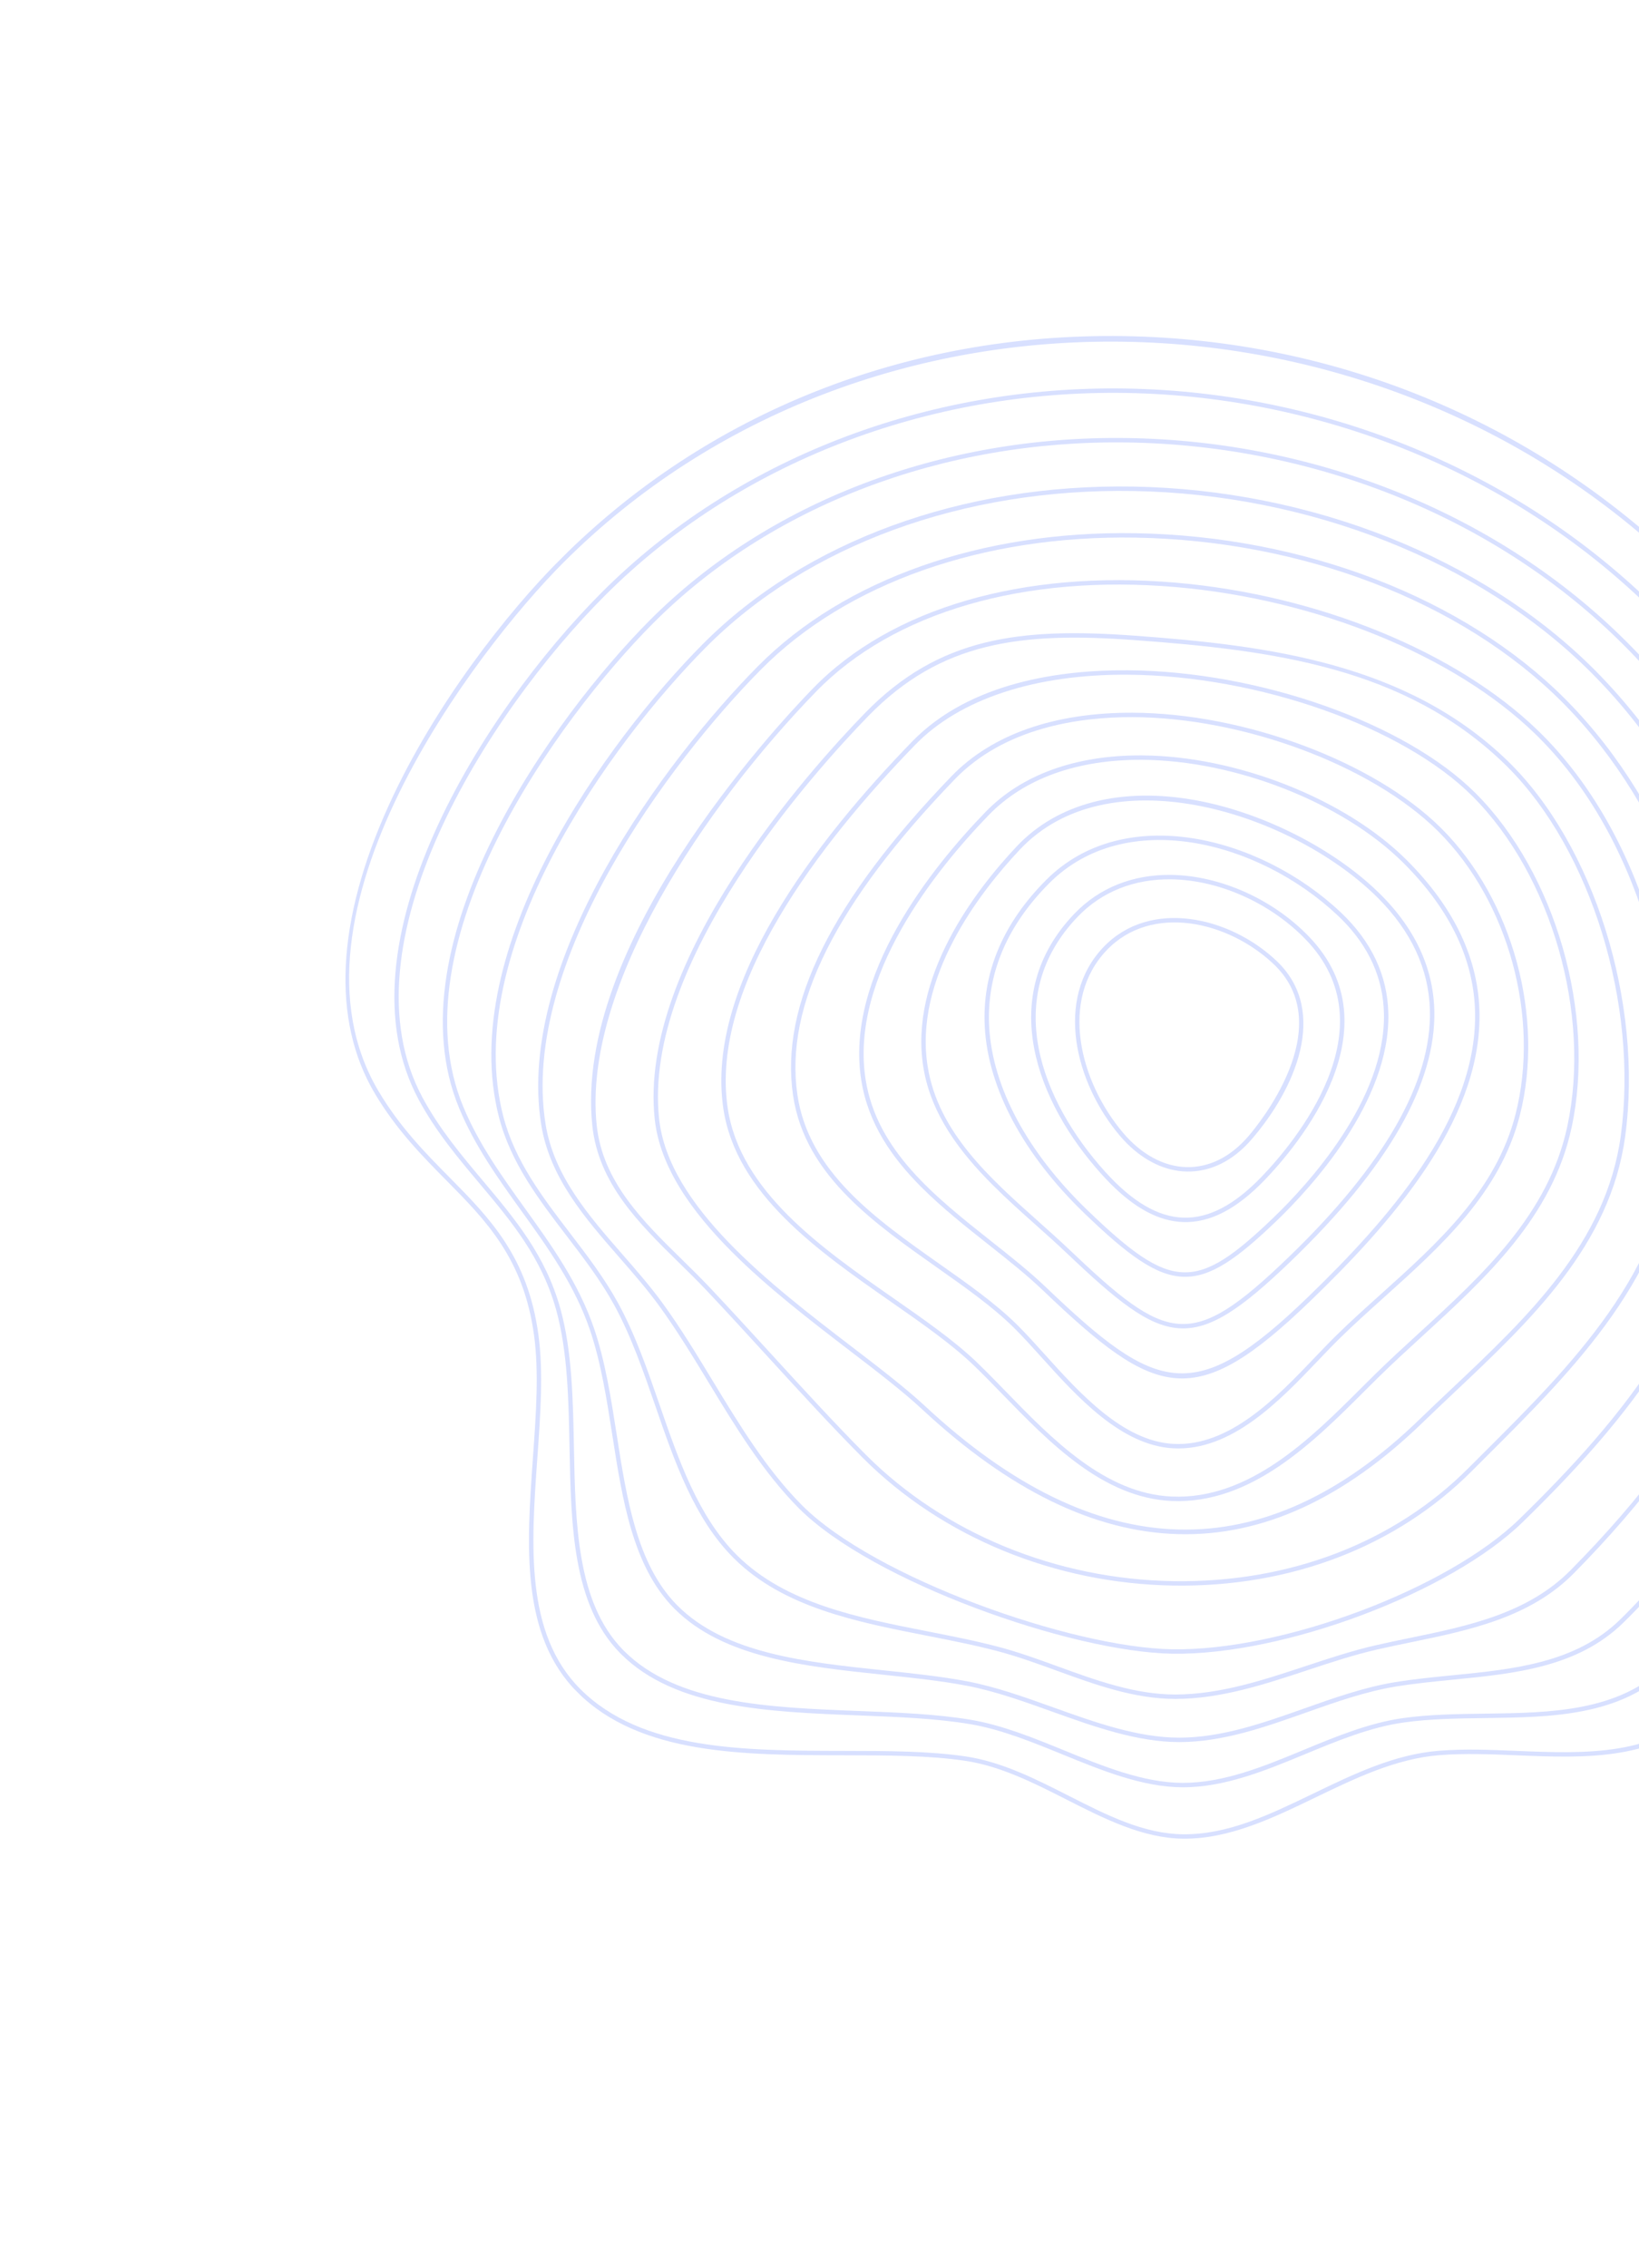 <svg width="588" height="813" viewBox="0 0 588 813" fill="none" xmlns="http://www.w3.org/2000/svg">
<g clip-path="url(#clip0_4231_36044)">
<path d="M207.094 606.645C229.617 629.17 266.745 629.223 302.653 629.277C318.326 629.301 333.125 629.321 346.142 631.236C358.897 633.111 370.981 639.244 382.664 645.174C396.098 651.992 409.99 659.043 424.505 659.18C441 659.334 456.746 651.731 471.976 644.378C486.084 637.565 500.672 630.52 516.228 629.248C525.231 628.512 534.907 628.905 544.266 629.288C568.969 630.297 594.513 631.339 613.225 612.632C665.939 559.926 694.333 488.235 693.175 410.756C692.018 333.299 661.489 260.753 607.216 206.479C552.912 152.176 480.362 121.64 402.925 120.494C325.487 119.348 253.799 147.751 201.063 200.47C182.087 219.441 155.955 252.553 139.522 288.593C120.624 330.049 118.881 365.82 134.483 392.035C142.24 405.07 151.337 414.275 160.136 423.178C174.384 437.594 187.843 451.211 191.585 478.654C193.384 491.854 192.319 506.816 191.189 522.655C188.963 553.892 186.661 586.19 207.072 606.623C207.078 606.629 207.087 606.639 207.094 606.645ZM606.113 207.582C660.082 261.552 690.44 333.701 691.59 410.734C692.742 487.787 664.507 559.085 612.088 611.496C593.851 629.729 568.653 628.7 544.285 627.705C534.88 627.322 525.15 626.922 516.051 627.667C500.208 628.964 485.486 636.071 471.253 642.948C455.49 650.558 440.603 657.746 424.473 657.595C410.334 657.463 397.226 650.81 383.348 643.767C371.547 637.776 359.343 631.582 346.324 629.669C333.198 627.739 318.338 627.716 302.609 627.692C267.032 627.639 230.242 627.581 208.197 605.541C208.189 605.533 208.184 605.528 208.176 605.519C188.295 585.617 190.571 553.691 192.769 522.815C193.904 506.891 194.977 491.851 193.154 478.487C189.338 450.505 175.693 436.698 161.246 422.08C152.518 413.249 143.491 404.115 135.839 391.257C98.093 327.833 170.944 232.852 202.199 201.606C310.07 93.772 495.038 96.507 606.113 207.582Z" fill="#D8E0FF"/>
<path d="M222.768 592.956C242.226 612.414 275.626 613.717 307.936 614.977C322.317 615.538 335.898 616.067 348.135 618.127C359.128 619.978 370.354 624.559 381.208 628.986C395.327 634.746 409.923 640.702 424.234 640.75C439.367 640.801 454.053 634.725 468.258 628.85C479.716 624.11 491.564 619.21 503.622 617.515C512.987 616.195 523.1 616.063 532.878 615.933C556.699 615.617 581.33 615.291 598.782 598.202C647.214 550.769 674.588 481.975 673.884 409.46C673.174 336.67 645.14 268.939 594.946 218.745C545.72 169.519 476.217 140.563 404.254 139.296C332.185 138.03 263.51 164.681 215.838 212.415C173.115 255.192 120.385 338.921 150.222 394.256C156.384 405.686 164.32 415.122 171.994 424.246C183.463 437.88 194.295 450.761 199.537 469.633C203.657 484.467 203.996 502.03 204.323 519.015C204.855 546.619 205.406 575.162 222.331 592.515C222.475 592.663 222.622 592.81 222.768 592.956ZM593.843 219.849C643.732 269.738 671.594 337.065 672.3 409.428C673.001 481.524 645.794 549.911 597.656 597.055C580.644 613.716 556.326 614.037 532.809 614.349C522.983 614.479 512.82 614.612 503.354 615.944C491.102 617.669 479.162 622.607 467.615 627.383C453.553 633.201 439.012 639.217 424.193 639.166C410.193 639.119 395.744 633.224 381.77 627.523C370.833 623.059 359.523 618.447 348.354 616.567C336.016 614.489 322.383 613.957 307.949 613.394C275.954 612.147 242.875 610.856 223.87 591.851C223.727 591.708 223.588 591.568 223.448 591.424C206.977 574.537 206.433 546.319 205.905 519.031C205.576 501.947 205.237 484.281 201.063 469.253C195.726 450.037 184.781 437.023 173.195 423.248C165.574 414.188 157.691 404.817 151.608 393.535C122.184 338.964 174.578 256.001 216.975 213.551C264.356 166.109 332.623 139.621 404.273 140.88C475.821 142.139 544.914 170.92 593.843 219.849Z" fill="#D8E0FF"/>
<path d="M242 576.767C259.614 594.38 288.742 597.441 316.925 600.405C327.459 601.513 337.408 602.557 346.753 604.327C356.829 606.233 367.289 609.981 377.402 613.604C392.434 618.992 407.976 624.562 423.166 624.545C438.707 624.525 453.803 619.179 468.4 614.009C478.978 610.263 489.915 606.39 500.874 604.613C507.596 603.522 514.612 602.828 521.398 602.159C543.323 599.997 565.993 597.761 582.349 581.772C629.316 535.876 655.891 470.363 655.261 402.034C654.661 336.794 629.203 275.736 583.58 230.113C538.099 184.632 472.717 157.997 404.198 157.039C337.783 156.107 275.445 179.899 233.166 222.314L233.736 222.882L233.166 222.314C198.723 256.869 140.094 337.915 164.739 397.332C170.39 410.955 178.897 422.779 187.126 434.215C196.495 447.235 206.186 460.699 211.673 476.87C215.615 488.49 217.691 501.782 219.695 514.638C223.282 537.625 226.989 561.396 241.574 576.336C241.714 576.48 241.858 576.625 242 576.767ZM582.477 231.216C627.796 276.535 653.08 337.186 653.677 402.003C654.303 469.911 627.895 535.015 581.226 580.623C565.251 596.237 542.853 598.446 521.195 600.582C514.386 601.256 507.346 601.951 500.576 603.048C489.477 604.847 478.475 608.747 467.832 612.515C453.357 617.641 438.39 622.941 423.116 622.96C408.205 622.975 392.799 617.456 377.898 612.115C367.725 608.47 357.204 604.7 347.002 602.77C337.593 600.991 327.611 599.94 317.044 598.83C289.146 595.897 260.304 592.863 243.102 575.661C242.964 575.523 242.827 575.386 242.691 575.246C228.475 560.682 224.807 537.172 221.26 514.436C219.244 501.515 217.161 488.153 213.171 476.402C207.604 460 197.843 446.434 188.403 433.315C180.23 421.956 171.778 410.211 166.198 396.76C141.876 338.118 200.113 257.751 234.305 223.449C276.291 181.325 338.225 157.695 404.222 158.622C472.323 159.575 537.296 186.035 582.477 231.216Z" fill="#D8E0FF"/>
<path d="M263.15 558.529C263.244 558.622 263.337 558.715 263.432 558.807C281.169 576.323 307.309 581.458 332.588 586.423C341.205 588.116 350.114 589.867 358.375 592.076C365.336 593.938 372.365 596.494 379.163 598.967C392.857 603.948 407.02 609.099 421.772 609.073C437.99 609.045 453.735 603.835 468.966 598.799C477.121 596.1 485.555 593.309 493.86 591.401C497.903 590.472 502.092 589.607 506.143 588.772C527.159 584.437 548.892 579.953 564.627 564.027C615.442 512.599 639.769 462.21 638.994 409.981C638.021 344.181 613.897 282.552 572.811 240.894C572.52 240.599 572.223 240.301 571.93 240.008C531.932 200.01 470.224 175.526 406.55 174.443C345.145 173.4 288.875 193.968 252.17 230.872C217.666 265.568 163.434 340.348 179.019 400.552C183.261 416.93 193.402 430.17 203.21 442.974C209.234 450.839 215.463 458.969 220.298 467.773C226.432 478.942 230.874 491.794 235.169 504.221C242.008 524.002 249.078 544.456 263.15 558.529ZM570.824 241.108C571.118 241.402 571.407 241.694 571.698 241.989C612.491 283.349 636.441 344.57 637.41 409.957C638.188 462.467 614.698 511.066 563.484 562.897C548.072 578.494 526.573 582.932 505.781 587.22C501.72 588.058 497.524 588.924 493.461 589.856C485.085 591.781 476.617 594.583 468.426 597.291C453.316 602.292 437.69 607.46 421.723 607.489C407.253 607.516 393.228 602.413 379.665 597.48C372.834 594.996 365.772 592.428 358.742 590.546C350.428 588.324 341.492 586.569 332.85 584.87C307.806 579.949 281.91 574.862 264.526 557.695C264.436 557.607 264.345 557.516 264.256 557.427C250.448 543.619 243.442 523.35 236.666 503.743C232.346 491.249 227.882 478.334 221.68 467.043C216.786 458.129 210.518 449.945 204.457 442.034C194.749 429.36 184.709 416.255 180.554 400.198C165.142 340.677 219.036 266.472 253.309 232.007L252.74 231.44L253.309 232.007C289.722 195.394 345.583 174.99 406.57 176.026C469.831 177.104 531.127 201.411 570.824 241.108Z" fill="#D8E0FF"/>
<path d="M286.701 540.827C312.838 566.965 384.14 592.272 420.58 592.863C460.375 593.506 520.284 571.022 546.269 545.685C582.939 509.925 620.443 465.805 620.579 409.722C620.729 346.878 599.492 289.169 562.311 251.394C562.023 251.101 561.726 250.802 561.436 250.512C525.263 214.339 467.765 192.176 407.306 191.158C352.232 190.231 302.899 207.597 271.957 238.8L272.527 239.367L271.957 238.8C238.691 272.346 184.868 344.697 194.141 403.089C197.164 422.141 209.893 436.718 222.209 450.817C227.081 456.396 232.118 462.165 236.435 468.091C242.861 476.918 248.72 486.571 254.385 495.905C263.862 511.521 273.663 527.668 286.494 540.62C286.563 540.689 286.631 540.758 286.701 540.827ZM560.332 251.615C560.623 251.906 560.911 252.195 561.199 252.489C598.079 289.96 619.145 347.251 618.994 409.671C618.86 465.182 581.587 508.995 545.145 544.536C519.398 569.638 460.017 591.919 420.558 591.277C384.409 590.693 313.703 565.621 287.808 539.727C287.737 539.656 287.673 539.592 287.602 539.521C274.907 526.708 265.16 510.646 255.734 495.115C250.049 485.748 244.171 476.064 237.705 467.185C233.348 461.198 228.284 455.401 223.388 449.793C211.229 435.872 198.655 421.477 195.704 402.885C186.531 345.112 240.036 273.274 273.097 239.933C303.748 209.021 352.672 191.82 407.326 192.741C467.369 193.752 524.457 215.741 560.332 251.615Z" fill="#D8E0FF"/>
<path d="M309.617 522.727C338.016 551.129 378.603 567.781 421.023 568.433C462.959 569.078 500.95 554.507 528 527.405C529.889 525.509 531.804 523.604 533.73 521.683C564.494 491.03 599.364 456.289 602.016 409.134C604.412 366.544 593.012 303.139 553.221 263.348C552.74 262.866 552.253 262.388 551.764 261.914C522.552 233.616 472.819 213.303 421.974 208.902C367.173 204.154 319.669 217.973 291.639 246.811L292.215 247.371L291.639 246.811C277.247 261.619 205.792 338.762 212.485 403.442C214.643 424.305 229.341 438.716 243.566 452.659C246.921 455.949 250.396 459.357 253.609 462.763C260.727 470.307 268.036 478.294 275.104 486.018C286.508 498.48 298.302 511.367 309.41 522.52C309.479 522.59 309.548 522.658 309.617 522.727ZM552.119 264.453C591.529 303.863 602.812 366.741 600.437 409.001C597.816 455.563 563.166 490.085 532.595 520.544C530.668 522.466 528.753 524.373 526.862 526.268C500.108 553.076 462.511 567.488 421.003 566.85C379 566.204 338.819 549.722 310.721 521.624C310.652 521.554 310.587 521.49 310.519 521.422C299.432 510.29 287.651 497.417 276.258 484.967C269.186 477.24 261.874 469.249 254.749 461.695C251.509 458.265 248.029 454.846 244.655 451.541C230.682 437.837 216.162 423.608 214.061 403.323C208.924 353.701 253.262 288.602 292.791 247.933C320.498 219.426 367.549 205.772 421.884 210.479C472.375 214.852 521.727 234.991 550.678 263.036C551.161 263.503 551.645 263.979 552.119 264.453Z" fill="#D8E0FF"/>
<path d="M262.637 448.873C275.475 461.712 290.879 473.512 304.7 484.101C314.603 491.686 323.955 498.851 330.82 505.24C393.272 563.36 453.717 564.927 510.481 509.904C514.146 506.35 517.928 502.785 521.751 499.181C549.276 473.226 577.741 446.391 583.037 407.41C589.556 359.386 571.824 302.806 540.882 272.796C504.688 237.738 454.946 231.393 407.098 227.899C365.843 224.882 336.789 228.451 310.347 255.604L310.923 256.164L310.347 255.604C291.086 275.383 228.721 344.341 234.892 401.267C236.739 418.307 248.027 434.263 262.637 448.873ZM540.91 275.015C570.822 304.927 587.846 360.171 581.467 407.15C576.244 445.593 547.979 472.241 520.645 498.013C516.819 501.621 513.031 505.192 509.361 508.751C453.304 563.09 393.593 561.525 331.884 504.096C324.959 497.652 315.574 490.463 305.641 482.854C276.336 460.407 239.865 432.466 236.465 401.141C230.37 344.895 292.356 276.382 311.498 256.725C337.523 229.998 366.231 226.495 407.028 229.478C456.552 233.095 503.972 239.216 539.796 273.917C540.168 274.279 540.541 274.646 540.91 275.015Z" fill="#D8E0FF"/>
<path d="M281.585 436.796C292.761 447.971 306.592 457.61 319.564 466.648C330.75 474.445 341.318 481.807 349.301 489.448C352.569 492.578 355.945 496.049 359.512 499.719C376.513 517.211 395.775 537.034 420.378 538.104C448.82 539.34 471.274 516.932 489.315 498.928C491.053 497.195 492.757 495.494 494.431 493.847C499.474 488.889 504.93 483.895 510.206 479.063C533.2 458.008 556.975 436.236 563.838 404.149C572.551 363.415 558.064 313.053 529.386 284.374C529.373 284.361 529.364 284.352 529.353 284.342C504.164 259.178 451.764 240.657 404.755 240.3C380.89 240.119 348.06 244.412 327.192 265.89C292.683 301.402 252.924 353.046 259.498 397.399C261.77 412.727 270.331 425.541 281.585 436.796ZM353.956 491.826C352.749 490.618 351.558 489.447 350.378 488.318C342.303 480.591 331.685 473.192 320.442 465.356C294.68 447.406 265.489 427.065 261.064 397.21C254.584 353.491 294.077 302.277 328.343 267.011L327.768 266.45L328.343 267.011C344.333 250.555 371.482 241.632 404.791 241.886C451.414 242.237 503.337 260.559 528.25 285.445C528.26 285.456 528.271 285.467 528.283 285.478C556.597 313.792 570.898 363.533 562.287 403.773C555.529 435.382 531.935 456.987 509.119 477.88C503.831 482.72 498.367 487.727 493.304 492.702C491.627 494.352 489.919 496.054 488.178 497.791C470.35 515.584 448.159 537.726 420.399 536.521C396.439 535.478 377.416 515.909 360.633 498.633C358.336 496.269 356.119 493.988 353.956 491.826Z" fill="#D8E0FF"/>
<path d="M304.554 429.414C313.798 438.658 325.1 446.621 336.226 454.459C346.374 461.609 355.963 468.363 363.554 475.81C366.712 478.917 370.089 482.657 373.653 486.606C386.353 500.697 402.157 518.227 420.916 519.223C441.785 520.327 459.047 502.243 472.916 487.713C475.604 484.901 478.139 482.241 480.567 479.862C485.676 474.851 491.244 469.85 496.629 465.012C517.034 446.681 538.135 427.725 545.234 399.926C554.212 364.779 542.695 322.572 517.225 297.102C517.11 296.987 517.001 296.878 516.887 296.765C492.857 272.991 446.337 255.641 406.276 255.512C378.252 255.422 355.796 263.302 341.334 278.302C298.369 322.851 279.778 360.236 284.496 392.593C286.664 407.457 294.353 419.214 304.554 429.414ZM365.36 475.403C365.12 475.163 364.884 474.929 364.644 474.694C356.959 467.155 347.318 460.363 337.112 453.173C313.993 436.887 290.091 420.048 286.063 392.41C281.422 360.565 299.876 323.604 342.489 279.419C360.388 260.859 387.078 257.035 406.316 257.097C445.997 257.225 492.037 274.374 515.788 297.873C515.9 297.983 516.011 298.094 516.122 298.205C541.206 323.289 552.543 364.862 543.698 399.491C536.715 426.84 515.788 445.64 495.552 463.821C490.155 468.667 484.574 473.68 479.44 478.715C476.995 481.112 474.452 483.78 471.755 486.601C458.102 500.906 441.109 518.707 420.953 517.64C402.866 516.679 387.315 499.423 374.817 485.566C371.504 481.89 368.362 478.404 365.36 475.403Z" fill="#D8E0FF"/>
<path d="M330.595 425.647C337.933 432.984 346.336 439.633 354.629 446.196C361.689 451.782 368.359 457.059 374.168 462.611C414.843 501.483 428.591 506.481 470.303 466.203C498.623 438.855 531.093 402.506 530.784 363.805C530.628 344.176 521.884 325.561 504.792 308.469C504.696 308.374 504.603 308.281 504.508 308.186C482.549 286.366 443.541 270.998 409.649 270.814C385.935 270.684 366.538 277.698 353.558 291.096C334.313 310.957 302.937 349.886 309.013 387.437C311.509 402.843 319.92 414.972 330.595 425.647ZM503.689 309.572C520.465 326.349 529.047 344.58 529.2 363.771C529.502 401.88 497.288 437.913 469.186 465.046C428.453 504.381 415.016 499.49 375.244 461.482C369.378 455.876 362.681 450.575 355.589 444.964C335.476 429.048 314.681 412.596 310.578 387.231C304.611 350.353 335.668 311.87 354.712 292.215C367.395 279.124 386.405 272.27 409.685 272.397C443.192 272.581 481.731 287.753 503.409 309.293C503.503 309.386 503.598 309.481 503.689 309.572Z" fill="#D8E0FF"/>
<path d="M356.149 424.834C361.186 429.871 366.492 434.599 371.593 439.146C375.398 442.538 378.992 445.741 382.418 448.998C418.273 483.076 427.508 486.398 463.2 452.055C498.014 418.556 515.293 388.285 514.566 362.084C514.113 345.843 506.699 331.022 492.587 318.085C476.169 303.033 451.863 291.095 429.158 286.929C402.295 282.003 379.409 287.874 364.727 303.463C349.961 319.134 325.981 350.27 331.278 382.727C334.016 399.529 344.34 413.025 356.149 424.834ZM494.291 321.873C506.29 333.872 512.574 347.382 512.984 362.081C513.7 387.828 496.575 417.709 462.086 450.897C427.16 484.504 418.926 481.544 383.49 447.863C380.048 444.591 376.443 441.378 372.627 437.978C354.938 422.212 336.653 405.914 332.838 382.516C327.653 350.725 351.323 320.032 365.895 304.567C397.372 271.151 460.286 290.589 491.535 319.235C492.484 320.106 493.403 320.985 494.291 321.873Z" fill="#D8E0FF"/>
<path d="M386.892 432.875C387.643 433.626 388.403 434.371 389.178 435.119C419.898 464.675 429.556 465.025 458.066 437.598C470.316 425.814 498.734 394.998 498.08 363.409C497.797 349.711 492.048 337.518 480.993 327.071C451.9 299.666 403.202 287.46 375.258 315.528C360.157 330.7 352.743 347.798 353.221 366.345C353.785 388.172 365.715 411.699 386.892 432.875ZM481.345 329.587C491.139 339.381 496.234 350.746 496.498 363.398C497.141 394.373 469.055 424.797 456.952 436.44C429.07 463.259 420.345 462.94 390.259 433.993C389.492 433.255 388.734 432.512 387.993 431.77C367.114 410.891 355.358 387.762 354.804 366.352C354.337 348.246 361.601 331.526 376.397 316.663C403.679 289.256 451.378 301.319 479.926 328.21C480.407 328.664 480.883 329.125 481.345 329.587Z" fill="#D8E0FF"/>
<path d="M398.483 424.45C407.398 433.365 415.946 437.845 424.519 438.117C434.094 438.419 443.654 433.478 453.743 423.003C465.471 410.825 501.272 368.543 469.531 335.705C456.647 322.347 437.72 313.903 420.2 313.658C406.393 313.466 394.394 318.258 385.499 327.514C357.093 357.075 371.937 395.239 395.305 421.101C396.369 422.279 397.429 423.395 398.483 424.45ZM467.621 335.99C467.885 336.254 468.147 336.52 468.409 336.79C499.149 368.592 464.069 409.964 452.587 421.885C442.814 432.031 433.633 436.821 424.523 436.532C415.398 436.243 406.217 430.854 396.464 420.058C373.584 394.733 358.992 357.418 386.657 328.629C395.25 319.685 406.859 315.056 420.227 315.243C436.978 315.475 455.031 323.4 467.621 335.99Z" fill="#D8E0FF"/>
<path d="M404.285 409.916C410.654 416.285 418.148 419.837 425.697 420C434.276 420.186 442.346 416.192 449.034 408.452C464.719 390.302 476.483 362.976 458.646 345.138C458.422 344.914 458.195 344.692 457.96 344.47C441.086 328.497 412.551 322.071 395.875 339.542C378.176 358.081 385.689 388.213 401.745 407.153C402.57 408.127 403.417 409.048 404.285 409.916ZM457.559 346.256C480.023 368.72 451.214 403.474 447.824 407.397C441.442 414.782 433.787 418.593 425.686 418.417C417.578 418.241 409.504 413.888 402.942 406.152C387.339 387.745 379.965 358.534 397.038 340.653C413.052 323.875 440.573 330.16 456.887 345.604C457.116 345.82 457.342 346.038 457.559 346.256Z" fill="#D8E0FF"/>
</g>
<defs>
<clipPath id="clip0_4231_36044">
<rect width="583" height="566" fill="white" transform="matrix(-0.707 -0.707 -0.707 0.707 813.375 412.562)"/>
</clipPath>
</defs>
</svg>
